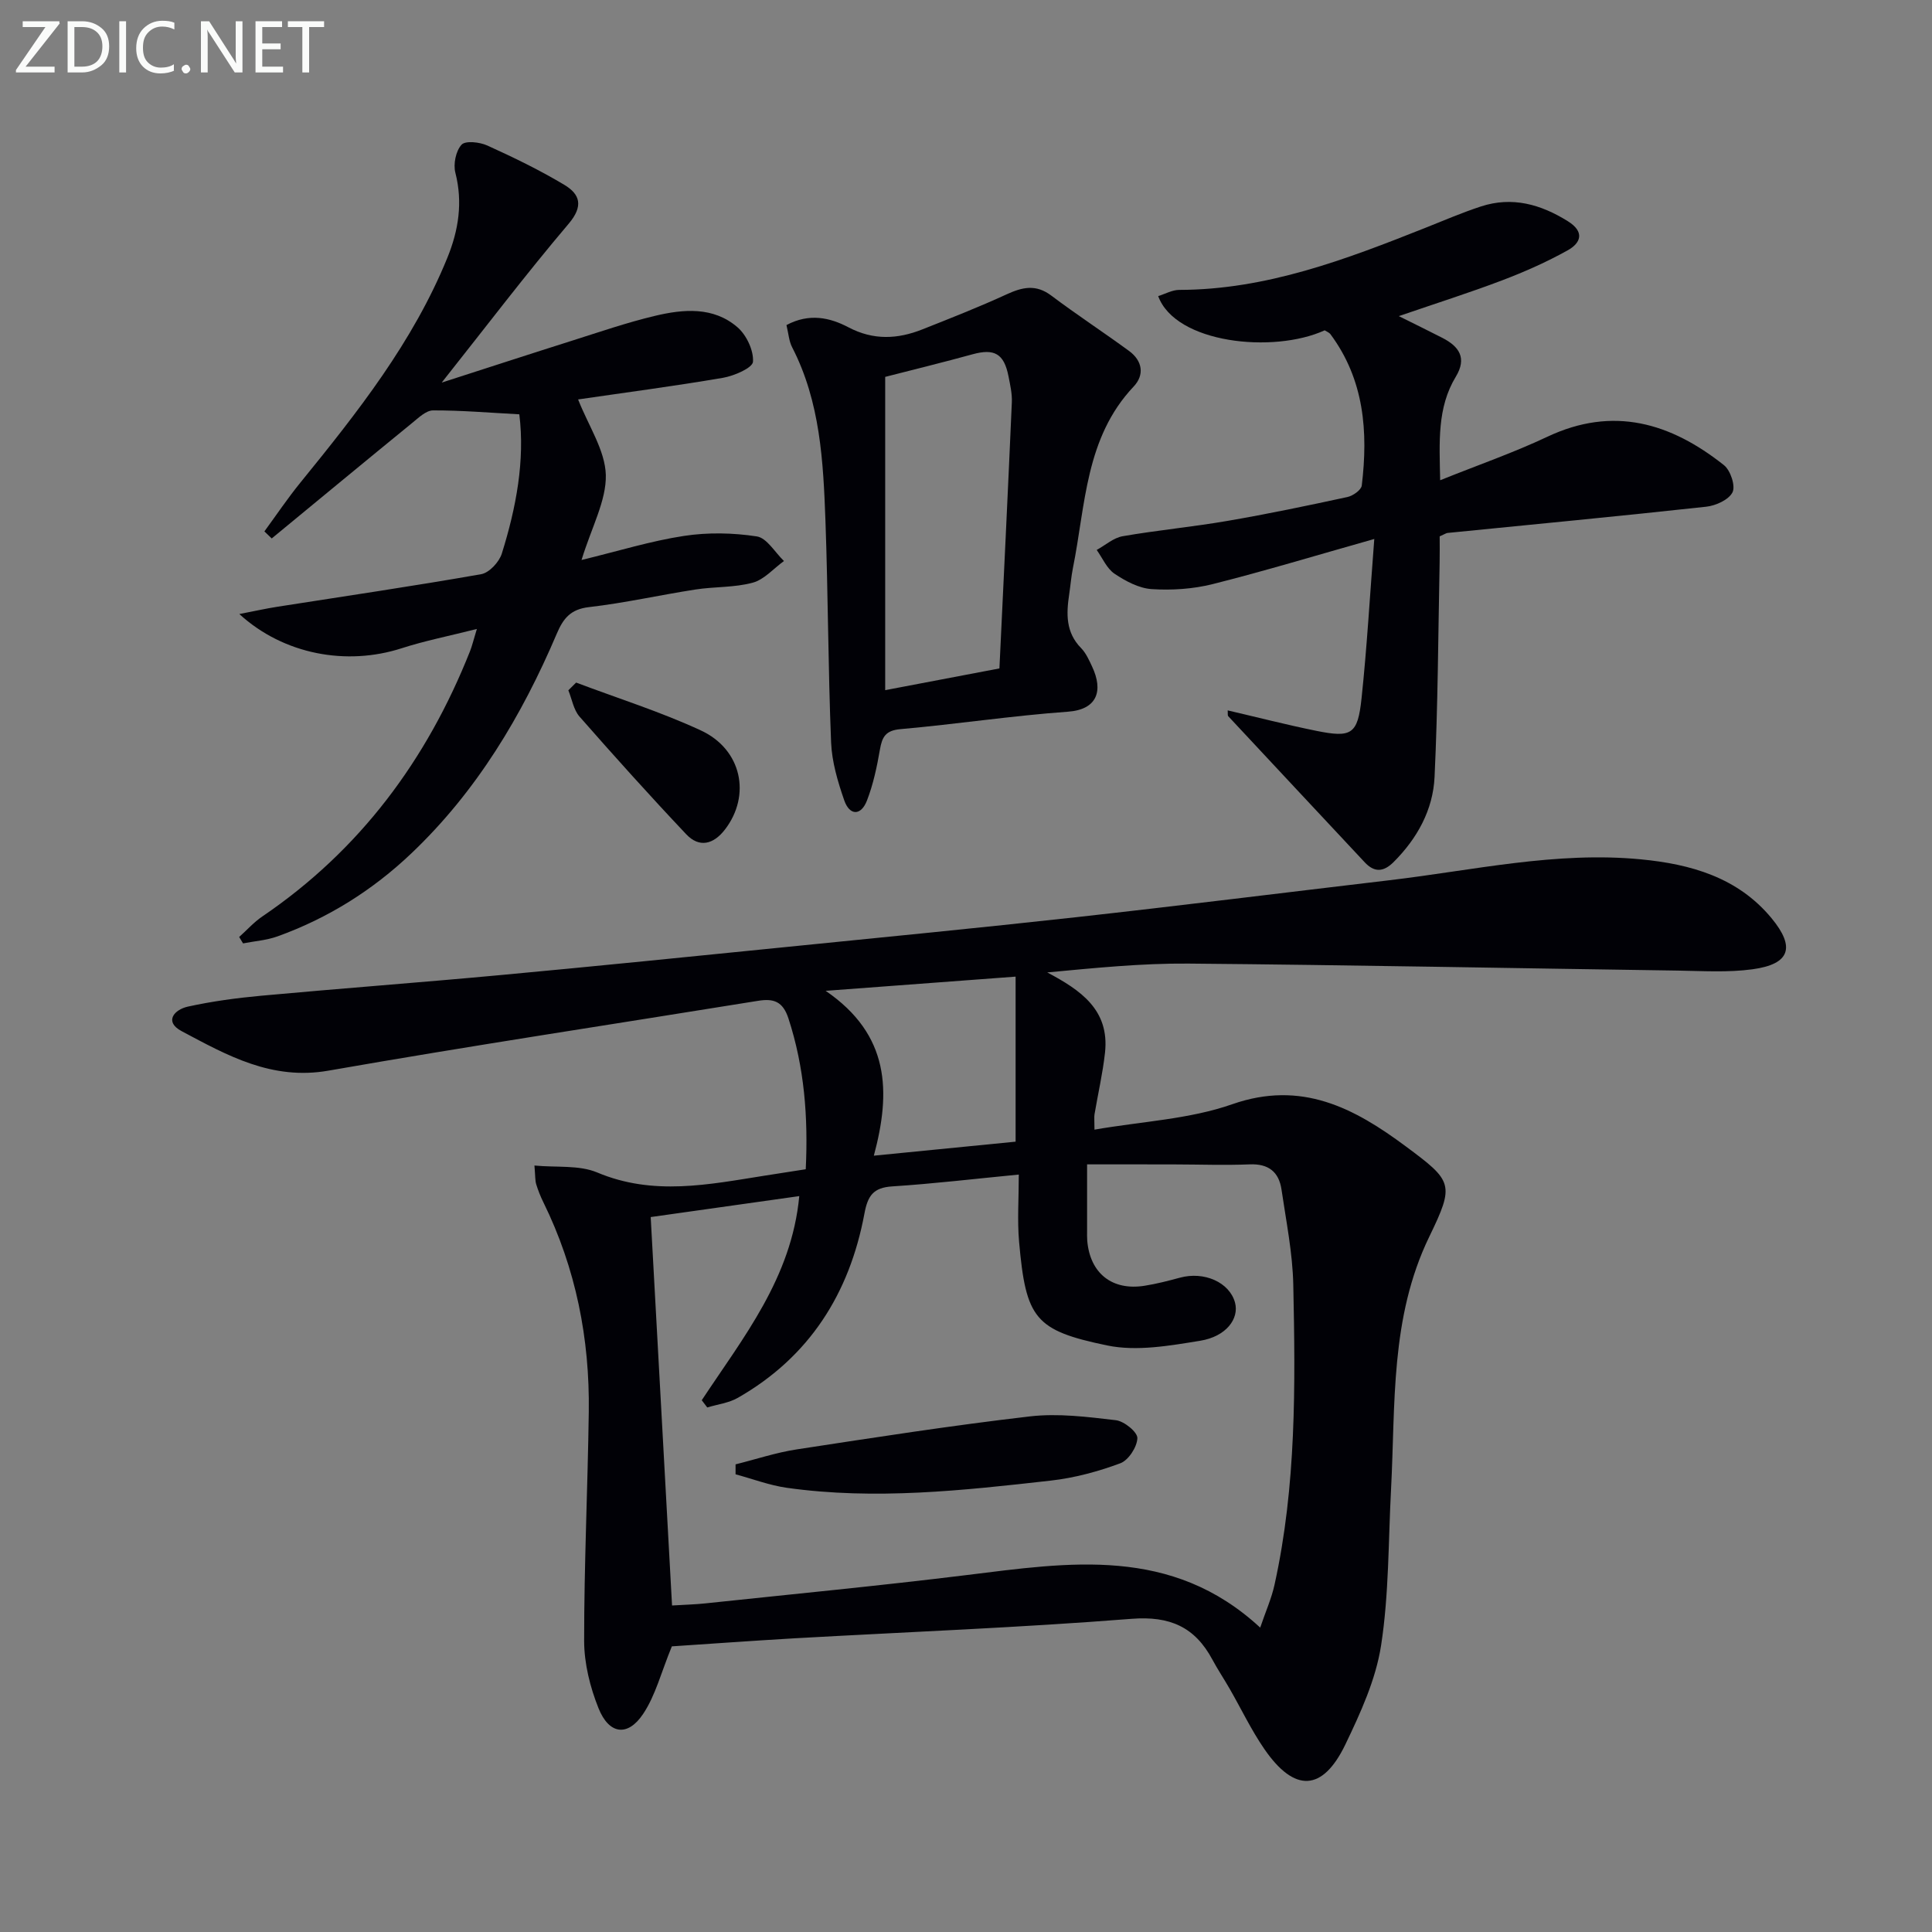 <svg enable-background="new 0 0 400 400" viewBox="0 0 400 400" xmlns="http://www.w3.org/2000/svg"><rect x="0" y="0" width="400" height="400" fill="#808080" stroke="none"/><path d="m139.1 340.86c-2.22 5.4-3.39 10.18-5.96 14.01-3.18 4.75-7.04 4.24-9.22-1.19-1.75-4.36-2.97-9.27-2.98-13.93-.01-15.8.74-31.61.96-47.42.21-15.17-2.67-29.73-9.41-43.43-.59-1.19-1.08-2.44-1.47-3.7-.24-.78-.18-1.64-.37-3.89 4.57.44 9.24-.14 13 1.44 11.61 4.89 23.07 2.49 34.65.66 2.77-.44 5.54-.87 8.52-1.33.52-10.8-.28-21.1-3.58-31.22-1.16-3.56-3.09-4.17-6.3-3.65-29.66 4.8-59.37 9.28-88.96 14.46-11.73 2.05-20.96-3.17-30.39-8.19-3.67-1.96-1.51-4.45 1.3-5.07 5-1.1 10.12-1.79 15.23-2.26 16.55-1.52 33.13-2.75 49.69-4.29 19.53-1.81 39.04-3.79 58.55-5.75 20.17-2.03 40.36-3.99 60.51-6.22 21.62-2.4 43.22-5.1 64.82-7.65 17.31-2.04 34.48-6.02 52.06-4.32 10.28.99 20.02 3.72 27.01 12.16 5.01 6.05 3.85 9.54-3.93 10.6-5.07.69-10.3.35-15.46.27-33.78-.48-67.55-1.16-101.33-1.45-9.68-.08-19.38.91-29.22 1.83 6.89 3.66 12.93 7.73 11.96 16.61-.47 4.28-1.45 8.49-2.17 12.75-.1.62-.01 1.27-.01 3.19 9.83-1.71 19.65-2.15 28.52-5.26 14.34-5.02 25.26.8 35.86 8.67 9.81 7.28 10.23 7.83 4.92 18.79-8.11 16.75-6.97 34.61-7.9 52.29-.57 10.78-.42 21.68-2.06 32.29-1.09 7.06-4.25 13.96-7.39 20.5-4.72 9.8-10.54 10.02-16.78.96-2.72-3.95-4.8-8.34-7.2-12.51-1.16-2.02-2.46-3.96-3.56-6.01-3.62-6.75-8.79-9.06-16.73-8.44-23.2 1.83-46.48 2.72-69.73 4.03-8.94.52-17.85 1.17-25.45 1.67zm85.97-99.79v13.78c0 .67-.02 1.34.03 2 .57 6.78 5.16 10.43 11.89 9.35 2.45-.39 4.87-1.01 7.26-1.66 5.05-1.39 10.32.95 11.45 5.16.88 3.3-1.8 7.01-7.22 7.89-6.34 1.03-13.15 2.24-19.26.97-14.96-3.11-16.82-5.53-18.23-21.48-.39-4.43-.06-8.92-.06-13.9-9.11.88-17.64 1.9-26.2 2.45-3.93.25-5.07 1.93-5.76 5.63-3.08 16.51-11.36 29.66-26.2 38.14-1.88 1.08-4.22 1.35-6.34 2-.38-.5-.76-1-1.14-1.5 8.57-12.98 18.6-25.29 20.19-42.26-10.24 1.45-20.29 2.86-30.76 4.34 1.49 27.19 2.95 53.68 4.42 80.42 2.69-.17 4.81-.21 6.92-.44 18-1.91 36.03-3.64 53.99-5.85 21.24-2.61 42.51-6.11 60.86 10.87 1.11-3.28 2.34-6.02 2.97-8.89 4.52-20.49 4.32-41.31 3.88-62.1-.14-6.59-1.48-13.16-2.44-19.72-.54-3.64-2.7-5.37-6.6-5.2-5.16.21-10.33.02-15.49.01-5.93-.02-11.86-.01-18.16-.01zm-54.13-35.93c13.3 9.11 13.54 20.89 9.98 34.13 10.57-1.04 20.19-1.99 29.35-2.9 0-11.66 0-22.63 0-34.17-13.47 1-25.6 1.91-39.33 2.94z" fill="#010106"/><path d="m289.61 65.45c3.76 1.87 6.42 3.17 9.05 4.52 3.45 1.78 5.09 4.16 2.75 8.02-3.9 6.45-3.39 13.55-3.24 21.44 7.83-3.15 15.19-5.7 22.18-9 13.66-6.45 25.56-2.87 36.58 5.88 1.35 1.07 2.42 4.3 1.77 5.61-.77 1.55-3.47 2.78-5.46 2.99-17.83 1.95-35.68 3.65-53.53 5.43-.31.03-.6.25-1.64.71 0 1.59.03 3.51-.01 5.44-.3 14.8-.35 29.61-1.05 44.39-.32 6.79-3.58 12.71-8.48 17.6-2.06 2.05-3.95 2.22-5.98.05-9.42-10.08-18.85-20.15-28.25-30.24-.17-.18-.07-.62-.12-1.21 6.16 1.43 12.22 2.99 18.34 4.23 7.31 1.48 8.58.74 9.37-6.69 1.12-10.54 1.72-21.14 2.64-33.03-11.97 3.38-22.64 6.62-33.45 9.34-4.06 1.02-8.45 1.31-12.63 1.04-2.64-.17-5.41-1.65-7.69-3.18-1.61-1.08-2.5-3.25-3.7-4.93 1.79-.98 3.47-2.51 5.37-2.84 7.19-1.25 14.48-1.93 21.68-3.17 8.33-1.43 16.61-3.16 24.87-4.95 1.14-.25 2.85-1.45 2.96-2.38 1.34-11.13.52-21.89-6.48-31.32-.28-.37-.81-.56-1.2-.81-10.63 4.86-30.91 2.71-34.47-7.09 1.47-.45 2.91-1.28 4.36-1.28 18.03-.03 34.47-6.3 50.86-12.81 3.85-1.53 7.67-3.18 11.61-4.47 6.48-2.11 12.38-.44 18 3.07 3.52 2.2 2.69 4.5-.07 6.03-4.34 2.41-8.92 4.45-13.57 6.21-6.68 2.54-13.49 4.69-21.37 7.4z" fill="#010106"/><path d="m120.4 115.94c7.7-1.87 14.36-3.94 21.18-4.98 4.94-.76 10.17-.66 15.11.1 2.08.32 3.76 3.31 5.62 5.09-2.14 1.55-4.08 3.84-6.47 4.49-3.79 1.03-7.91.8-11.84 1.41-7.37 1.14-14.68 2.8-22.08 3.65-3.82.44-5.32 2.38-6.65 5.51-7.23 16.98-16.56 32.59-30.07 45.44-8.06 7.67-17.29 13.45-27.75 17.22-2.26.81-4.75.98-7.13 1.45-.27-.44-.53-.89-.8-1.33 1.59-1.42 3.03-3.05 4.78-4.24 20.21-13.72 34.07-32.4 43.01-54.92.42-1.06.68-2.18 1.42-4.61-5.77 1.46-10.76 2.44-15.56 3.99-11.39 3.68-24.42 1.33-33.62-7.08 3.13-.6 5.5-1.14 7.89-1.51 14.07-2.21 28.16-4.27 42.18-6.74 1.66-.29 3.72-2.51 4.27-4.25 2.99-9.54 4.81-19.3 3.63-28.85-6.2-.33-12.03-.83-17.86-.81-1.46 0-3.02 1.54-4.34 2.61-9.72 7.93-19.38 15.93-29.06 23.9-.51-.49-1.01-.97-1.52-1.46 2.47-3.37 4.81-6.86 7.45-10.1 11.77-14.48 23.34-29.1 30.45-46.6 2.29-5.63 3.21-11.42 1.64-17.55-.46-1.79.09-4.52 1.28-5.81.81-.88 3.76-.55 5.34.17 5.43 2.46 10.83 5.08 15.94 8.14 3.25 1.95 4.01 4.38.89 8.06-8.8 10.37-17.03 21.22-26.28 32.88 9.6-3.09 18.27-5.92 26.97-8.67 5.69-1.8 11.36-3.76 17.16-5.14 5.9-1.41 12.11-1.96 17.1 2.35 1.87 1.61 3.37 4.8 3.22 7.14-.09 1.28-3.9 2.93-6.21 3.33-10.11 1.73-20.3 3.06-30 4.48 2.17 5.52 5.6 10.54 5.74 15.65.11 5.33-2.93 10.75-5.03 17.59z" fill="#010106"/><path d="m162.83 67.3c4.73-2.52 9-1.55 12.82.46 5.19 2.73 10.2 2.47 15.33.43 5.85-2.32 11.71-4.62 17.43-7.25 3.27-1.5 6.07-2.14 9.25.26 5.26 3.96 10.79 7.57 16.1 11.46 2.76 2.02 3.25 4.94.95 7.37-10.04 10.62-9.94 24.53-12.57 37.56-.36 1.79-.5 3.61-.77 5.42-.61 4.04-.75 7.91 2.46 11.17 1.01 1.03 1.65 2.49 2.28 3.83 2.35 5 1.09 8.9-5.01 9.34-11.58.83-23.1 2.59-34.67 3.61-3.09.27-3.8 1.62-4.25 4.23-.62 3.57-1.38 7.18-2.68 10.54-1.22 3.18-3.58 3.21-4.71-.03-1.34-3.87-2.56-7.97-2.72-12.01-.62-15.29-.62-30.6-1.17-45.9-.45-12.26-1.07-24.56-6.87-35.84-.68-1.28-.77-2.85-1.2-4.65zm20.44 10.73v64.86c7.78-1.48 15.26-2.91 23.65-4.5.87-18.3 1.77-36.7 2.57-55.1.08-1.79-.35-3.63-.7-5.42-.92-4.66-2.93-5.76-7.43-4.52-5.89 1.62-11.81 3.07-18.09 4.68z" fill="#010106"/><path d="m119.28 141.32c8.63 3.26 17.48 6.04 25.83 9.91 8.5 3.94 10.42 13.46 4.98 20.52-2.38 3.09-5.32 3.83-8.02.97-7.53-7.97-14.86-16.12-22.09-24.36-1.23-1.41-1.56-3.6-2.31-5.44.53-.53 1.07-1.07 1.61-1.6z" fill="#010106"/><path d="m152.29 303.18c4.22-1.05 8.39-2.45 12.68-3.1 16.06-2.46 32.13-4.96 48.26-6.83 5.84-.68 11.91.1 17.81.79 1.71.2 4.49 2.47 4.44 3.72-.06 1.83-1.85 4.58-3.54 5.2-4.61 1.71-9.49 3.03-14.37 3.58-18.17 2.05-36.39 4.07-54.68 1.49-3.59-.51-7.07-1.84-10.6-2.79.01-.7 0-1.38 0-2.06z" fill="#010106"/><g fill="#fafbfa"><path d="m12.4 4.8-7.1 9h6v1.2h-8v-.5l6.1-8.9h-4.7v-1.2h7.6v.4z"/><path d="m14 14v-9.6h3c1.6 0 2.9.5 4 1.4s1.6 2.2 1.6 3.8-.5 3-1.6 3.9-2.4 1.5-4 1.5h-3zm1.4-8.4v8.2h1.6c1.3 0 2.4-.4 3.1-1.1s1.1-1.8 1.1-3.1-.4-2.3-1.2-3-1.8-1-3.1-1z"/><path d="m26.1 4.4v10.6h-1.4v-10.6z"/><path d="m36.1 14.6c-.8.4-1.8.6-2.9.6-1.5 0-2.7-.5-3.6-1.4s-1.4-2.2-1.4-3.8c0-1.7.5-3.1 1.5-4.1s2.3-1.6 3.9-1.6c1 0 1.8.1 2.5.4v1.4c-.8-.4-1.6-.6-2.5-.6-1.2 0-2.1.4-2.9 1.2s-1.1 1.8-1.1 3.2c0 1.3.3 2.3 1 3s1.6 1.1 2.7 1.1c1 0 2-.2 2.7-.7v1.3z"/><path d="m37.6 14.3c0-.2.1-.5.3-.6s.4-.3.6-.3c.3 0 .5.1.6.3s.3.4.3.6-.1.4-.3.6-.4.3-.6.3c-.3 0-.5-.1-.6-.3s-.3-.4-.3-.6z"/><path d="m50.2 15h-1.6l-5.3-8.2c-.2-.2-.3-.5-.4-.7 0 .2.1.7.1 1.5v7.4h-1.4v-10.6h1.7l5.2 8.1c.2.4.4.6.4.7 0-.3-.1-.8-.1-1.5v-7.3h1.4z"/><path d="m58.6 15h-5.7v-10.6h5.5v1.2h-4.1v3.4h3.8v1.2h-3.8v3.6h4.3z"/><path d="m67.1 5.6h-3.1v9.4h-1.4v-9.4h-3v-1.2h7.5z"/></g></svg>
